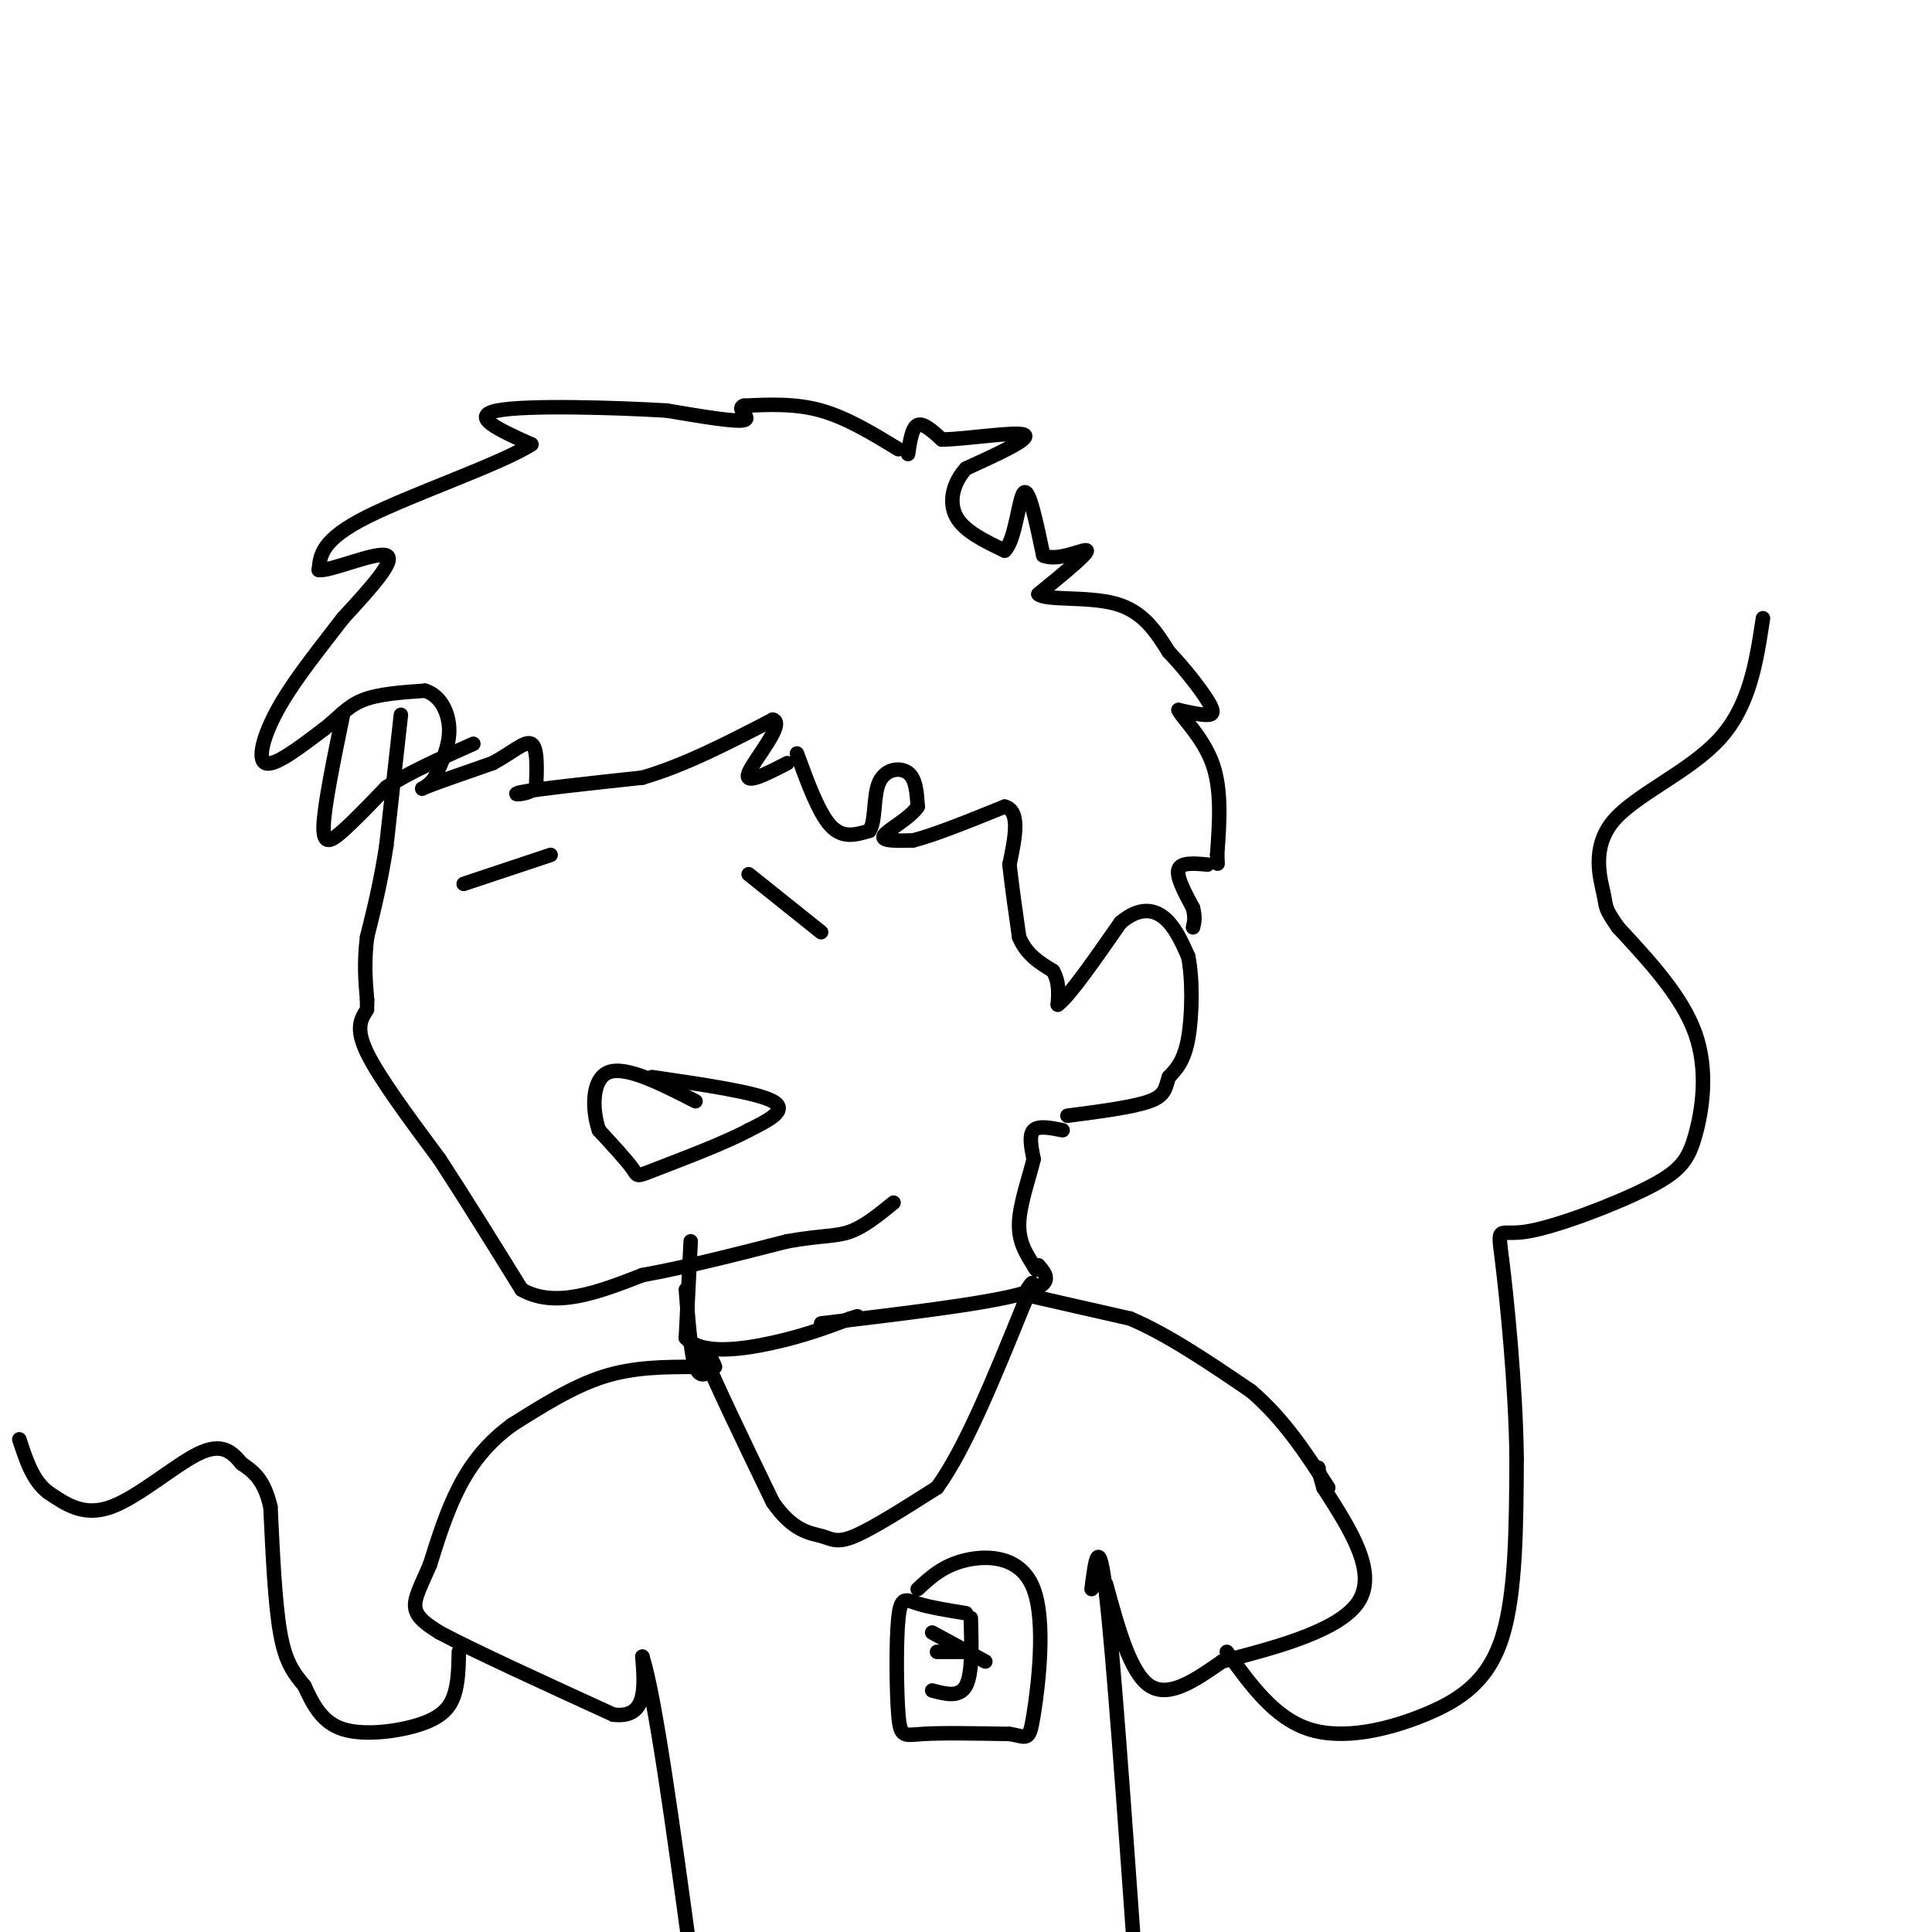 <svg viewBox='0 0 400 400' version='1.1' xmlns='http://www.w3.org/2000/svg' xmlns:xlink='http://www.w3.org/1999/xlink'><g fill='none' stroke='rgb(0,0,0)' stroke-width='3' stroke-linecap='round' stroke-linejoin='round'><path d='M186,93c-5.333,-3.250 -10.667,-6.500 -16,-8c-5.333,-1.500 -10.667,-1.250 -16,-1'/><path d='M154,84c-1.778,0.600 1.778,2.600 0,3c-1.778,0.400 -8.889,-0.800 -16,-2'/><path d='M138,85c-10.578,-0.622 -29.022,-1.178 -35,0c-5.978,1.178 0.511,4.089 7,7'/><path d='M110,92c-6.022,3.933 -24.578,10.267 -34,15c-9.422,4.733 -9.711,7.867 -10,11'/><path d='M66,118c1.956,0.467 11.844,-3.867 14,-3c2.156,0.867 -3.422,6.933 -9,13'/><path d='M71,128c-4.012,5.286 -9.542,12.000 -13,18c-3.458,6.000 -4.845,11.286 -3,12c1.845,0.714 6.923,-3.143 12,-7'/><path d='M67,151c3.067,-2.333 4.733,-4.667 8,-6c3.267,-1.333 8.133,-1.667 13,-2'/><path d='M88,143c3.267,1.022 4.933,4.578 5,8c0.067,3.422 -1.467,6.711 -3,10'/><path d='M90,161c-1.533,2.222 -3.867,2.778 -2,2c1.867,-0.778 7.933,-2.889 14,-5'/><path d='M102,158c3.911,-2.067 6.689,-4.733 8,-4c1.311,0.733 1.156,4.867 1,9'/><path d='M111,163c-1.622,1.756 -6.178,1.644 -3,1c3.178,-0.644 14.089,-1.822 25,-3'/><path d='M133,161c8.667,-2.500 17.833,-7.250 27,-12'/><path d='M160,149c2.733,0.667 -3.933,8.333 -5,11c-1.067,2.667 3.467,0.333 8,-2'/><path d='M188,94c0.417,-2.750 0.833,-5.500 2,-6c1.167,-0.500 3.083,1.250 5,3'/><path d='M195,91c5.089,-0.067 15.311,-1.733 17,-1c1.689,0.733 -5.156,3.867 -12,7'/><path d='M200,97c-2.756,3.000 -3.644,7.000 -2,10c1.644,3.000 5.822,5.000 10,7'/><path d='M208,114c2.267,-2.156 2.933,-11.044 4,-12c1.067,-0.956 2.533,6.022 4,13'/><path d='M216,115c3.067,1.400 8.733,-1.600 9,-1c0.267,0.600 -4.867,4.800 -10,9'/><path d='M215,123c1.511,1.400 10.289,0.400 16,2c5.711,1.600 8.356,5.800 11,10'/><path d='M242,135c3.440,3.619 6.542,7.667 8,10c1.458,2.333 1.274,2.952 0,3c-1.274,0.048 -3.637,-0.476 -6,-1'/><path d='M244,147c0.578,1.444 5.022,5.556 7,11c1.978,5.444 1.489,12.222 1,19'/><path d='M252,177c0.167,3.167 0.083,1.583 0,0'/><path d='M165,156c2.250,6.167 4.500,12.333 7,15c2.500,2.667 5.250,1.833 8,1'/><path d='M180,172c1.357,-1.905 0.750,-7.167 2,-10c1.250,-2.833 4.357,-3.238 6,-2c1.643,1.238 1.821,4.119 2,7'/><path d='M190,167c-1.511,2.378 -6.289,4.822 -7,6c-0.711,1.178 2.644,1.089 6,1'/><path d='M189,174c4.167,-1.000 11.583,-4.000 19,-7'/><path d='M208,167c3.333,0.833 2.167,6.417 1,12'/><path d='M209,179c0.500,4.500 1.250,9.750 2,15'/><path d='M211,194c1.500,3.667 4.250,5.333 7,7'/><path d='M218,201c1.333,2.333 1.167,4.667 1,7'/><path d='M219,208c2.333,-1.667 7.667,-9.333 13,-17'/><path d='M232,191c3.800,-3.222 6.800,-2.778 9,-1c2.200,1.778 3.600,4.889 5,8'/><path d='M246,198c0.956,4.667 0.844,12.333 0,17c-0.844,4.667 -2.422,6.333 -4,8'/><path d='M242,223c-0.756,2.222 -0.644,3.778 -4,5c-3.356,1.222 -10.178,2.111 -17,3'/><path d='M250,179c-2.750,-0.250 -5.500,-0.500 -6,1c-0.500,1.500 1.250,4.750 3,8'/><path d='M247,188c0.500,2.000 0.250,3.000 0,4'/><path d='M83,148c0.000,0.000 -3.000,27.000 -3,27'/><path d='M80,175c-1.167,7.667 -2.583,13.333 -4,19'/><path d='M76,194c-0.667,5.333 -0.333,9.167 0,13'/><path d='M76,207c0.000,2.167 0.000,1.083 0,0'/><path d='M71,148c-1.933,9.400 -3.867,18.800 -4,23c-0.133,4.200 1.533,3.200 4,1c2.467,-2.200 5.733,-5.600 9,-9'/><path d='M80,163c4.500,-3.000 11.250,-6.000 18,-9'/><path d='M76,209c-1.250,1.917 -2.500,3.833 0,9c2.500,5.167 8.750,13.583 15,22'/><path d='M91,240c5.333,8.167 11.167,17.583 17,27'/><path d='M108,267c7.000,4.000 16.000,0.500 25,-3'/><path d='M133,264c9.167,-1.667 19.583,-4.333 30,-7'/><path d='M163,257c7.156,-1.267 10.044,-0.933 13,-2c2.956,-1.067 5.978,-3.533 9,-6'/><path d='M220,234c-2.500,-0.500 -5.000,-1.000 -6,0c-1.000,1.000 -0.500,3.500 0,6'/><path d='M214,240c-0.800,3.422 -2.800,8.978 -3,13c-0.200,4.022 1.400,6.511 3,9'/><path d='M214,262c0.667,1.500 0.833,0.750 1,0'/><path d='M215,262c1.750,2.000 3.500,4.000 -4,6c-7.500,2.000 -24.250,4.000 -41,6'/><path d='M143,257c0.000,0.000 -1.000,20.000 -1,20'/><path d='M142,277c3.133,3.556 11.467,2.444 18,1c6.533,-1.444 11.267,-3.222 16,-5'/><path d='M176,273c2.667,-0.833 1.333,-0.417 0,0'/><path d='M142,267c0.500,6.667 1.000,13.333 2,16c1.000,2.667 2.500,1.333 4,0'/><path d='M148,283c-0.444,-1.778 -3.556,-6.222 -2,-2c1.556,4.222 7.778,17.111 14,30'/><path d='M160,311c4.214,6.107 7.750,6.375 10,7c2.250,0.625 3.214,1.607 7,0c3.786,-1.607 10.393,-5.804 17,-10'/><path d='M194,308c5.833,-8.000 11.917,-23.000 18,-38'/><path d='M212,270c3.000,-6.667 1.500,-4.333 0,-2'/><path d='M212,268c0.000,0.000 22.000,5.000 22,5'/><path d='M234,273c7.833,3.333 16.417,9.167 25,15'/><path d='M259,288c6.833,5.833 11.417,12.917 16,20'/><path d='M144,283c-6.333,0.000 -12.667,0.000 -19,2c-6.333,2.000 -12.667,6.000 -19,10'/><path d='M106,295c-5.133,3.733 -8.467,8.067 -11,13c-2.533,4.933 -4.267,10.467 -6,16'/><path d='M89,324c-1.822,4.267 -3.378,6.933 -3,9c0.378,2.067 2.689,3.533 5,5'/><path d='M91,338c6.833,3.667 21.417,10.333 36,17'/><path d='M127,355c7.000,0.833 6.500,-5.583 6,-12'/><path d='M133,343c2.667,8.333 6.333,35.167 10,62'/><path d='M226,329c0.750,-5.917 1.500,-11.833 3,1c1.500,12.833 3.750,44.417 6,76'/><path d='M229,328c2.500,9.167 5.000,18.333 9,21c4.000,2.667 9.500,-1.167 15,-5'/><path d='M253,344c8.867,-2.378 23.533,-5.822 28,-12c4.467,-6.178 -1.267,-15.089 -7,-24'/><path d='M274,308c-1.333,-4.667 -1.167,-4.333 -1,-4'/><path d='M200,334c-3.785,-0.611 -7.569,-1.222 -10,-2c-2.431,-0.778 -3.507,-1.724 -4,3c-0.493,4.724 -0.402,15.118 0,20c0.402,4.882 1.115,4.252 5,4c3.885,-0.252 10.943,-0.126 18,0'/><path d='M209,359c3.726,0.555 4.040,1.943 5,-4c0.960,-5.943 2.566,-19.215 0,-26c-2.566,-6.785 -9.305,-7.081 -14,-6c-4.695,1.081 -7.348,3.541 -10,6'/><path d='M201,335c0.167,5.750 0.333,11.500 -1,14c-1.333,2.500 -4.167,1.750 -7,1'/><path d='M193,338c0.000,0.000 11.000,6.000 11,6'/><path d='M201,342c0.000,0.000 -7.000,0.000 -7,0'/><path d='M95,342c-0.060,3.208 -0.119,6.417 -1,9c-0.881,2.583 -2.583,4.542 -7,6c-4.417,1.458 -11.548,2.417 -16,1c-4.452,-1.417 -6.226,-5.208 -8,-9'/><path d='M63,349c-2.267,-2.689 -3.933,-4.911 -5,-11c-1.067,-6.089 -1.533,-16.044 -2,-26'/><path d='M56,312c-1.333,-5.833 -3.667,-7.417 -6,-9'/><path d='M50,303c-2.048,-2.536 -4.167,-4.375 -9,-2c-4.833,2.375 -12.381,8.964 -18,11c-5.619,2.036 -9.310,-0.482 -13,-3'/><path d='M10,309c-3.167,-2.333 -4.583,-6.667 -6,-11'/><path d='M254,342c4.929,6.845 9.857,13.690 17,16c7.143,2.310 16.500,0.083 24,-3c7.500,-3.083 13.143,-7.024 16,-16c2.857,-8.976 2.929,-22.988 3,-37'/><path d='M314,302c-0.152,-14.764 -2.033,-33.173 -3,-41c-0.967,-7.827 -1.022,-5.072 5,-6c6.022,-0.928 18.119,-5.537 25,-9c6.881,-3.463 8.545,-5.778 10,-11c1.455,-5.222 2.701,-13.349 0,-21c-2.701,-7.651 -9.351,-14.825 -16,-22'/><path d='M335,192c-2.954,-4.271 -2.338,-3.949 -3,-7c-0.662,-3.051 -2.601,-9.475 2,-15c4.601,-5.525 15.743,-10.150 22,-17c6.257,-6.850 7.628,-15.925 9,-25'/><path d='M155,181c0.000,0.000 15.000,12.000 15,12'/><path d='M96,183c0.000,0.000 18.000,-6.000 18,-6'/><path d='M135,223c10.833,1.583 21.667,3.167 25,5c3.333,1.833 -0.833,3.917 -5,6'/><path d='M155,234c-4.857,2.643 -14.500,6.250 -19,8c-4.500,1.750 -3.857,1.643 -5,0c-1.143,-1.643 -4.071,-4.821 -7,-8'/><path d='M124,234c-1.444,-4.178 -1.556,-10.622 2,-12c3.556,-1.378 10.778,2.311 18,6'/></g>
</svg>
